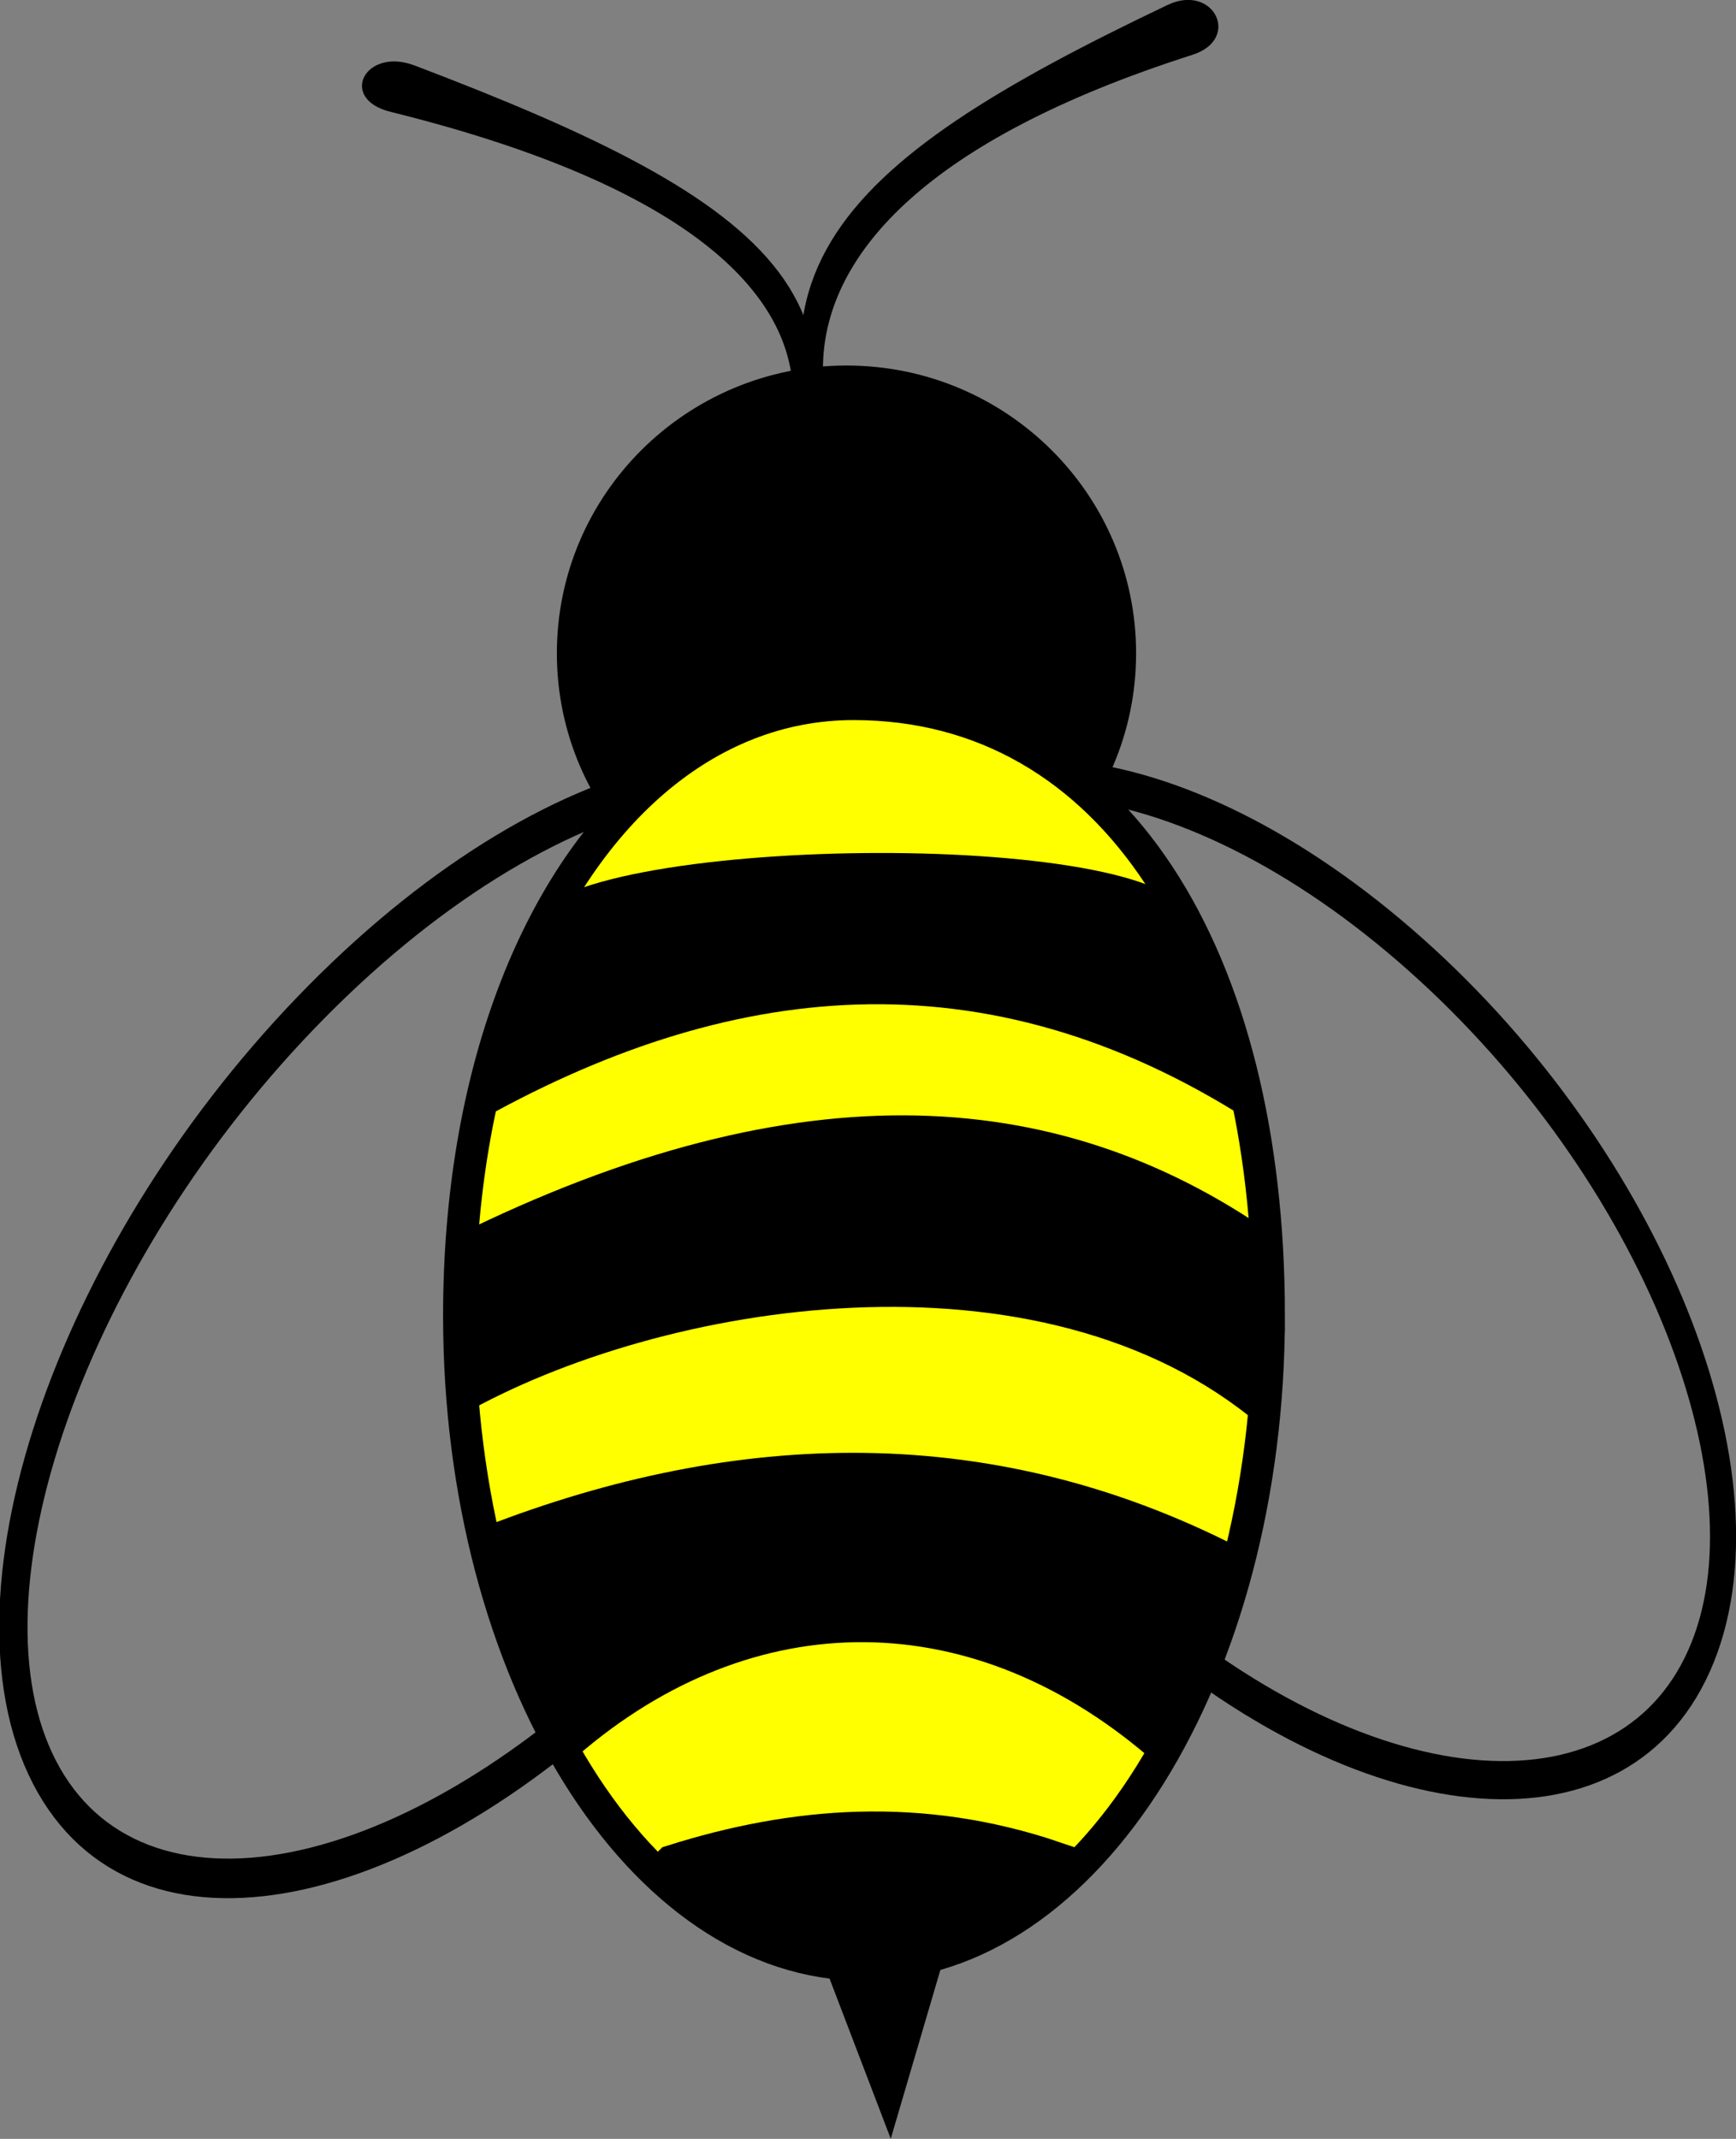 <?xml version="1.0" encoding="UTF-8"?>
<svg version="1.1" viewBox="0 0 108.2 133.25" xmlns="http://www.w3.org/2000/svg">
<rect x="0" y="0" width="108.2" height="133.25" fill="#808080" stroke="none"/>
<g transform="translate(-233.58 -349.08)">
<path d="m304.39 389.78c0 9.901-8.082 17.928-18.051 17.928-9.969 0-18.051-8.027-18.051-17.928 0-9.901 8.082-17.928 18.051-17.928 9.969 0 18.051 8.027 18.051 17.928z"/>
<path transform="matrix(.933 .807 -.551 1.366 230.87 -414.08)" d="m364.07 418.98c0 8.406-12.915 15.221-28.846 15.221s-28.846-6.815-28.846-15.221c0-8.406 12.915-15.221 28.846-15.221s28.846 6.815 28.846 15.221z" fill="none" stroke="#000" stroke-width="1.5"/>
<path transform="matrix(.952 -.962 .688 1.332 -343.58 196.14)" d="m364.07 418.98c0 8.406-12.915 15.221-28.846 15.221s-28.846-6.815-28.846-15.221c0-8.406 12.915-15.221 28.846-15.221s28.846 6.815 28.846 15.221z" fill="none" stroke="#000" stroke-width="1.5"/>
<path d="m312.66 431.05c0 22.328-11.296 40.429-25.23 40.429s-25.23-18.101-25.23-40.429c0-14.972 4.787-27.002 12.142-33.304 3.614-3.096 7.847-4.809 12.438-4.809 16.254 0 25.881 15.785 25.881 38.113z" fill="#ff0" stroke="#000" stroke-width="2.008"/>
<path d="m266.66 406.54c2.129-5.432 39.482-5.984 41.126-0.262l3.615 12.578c-16.456-10.509-32.502-8.759-48.357 0.262l3.615-12.578z"/>
<path d="m261.96 426.08c21.528-10.655 38.038-9.452 51.507 0.295l-1.349 11.493c-13.633-11.59-37.354-7.71-49.754-0.639l-0.404-11.149z"/>
<path d="m284.78 471.03h7.639l-3.321 11.293-4.318-11.293z"/>
<path d="m263.15 444.44c15.397-6.131 31.721-7.169 47.748 1.098l-5.723 12.992c-11.465-9.813-25.275-9.348-36.09 0.361l-5.936-14.451z"/>
<path d="m275.45 465.13c7.645-2.423 15.515-3.048 23.813-0.245l-3.928 3.192c-5.111 2.774-10.439 3.594-16.203 0.491l-3.683-3.437z" stroke="#000" stroke-width="2.2"/>
<path d="m306.35 349.39c2.875-1.371 4.622 2.124 1.551 3.105-33.877 10.828-21.71 28.191-16.997 30.14 1.167 0.483-1.654 3.457-2.279 2.458-11.454-18.312-3.074-25.789 17.725-35.704z"/>
<path d="m259.42 353.16c-3.085-1.172-4.777 2.077-1.502 2.887 36.121 8.937 24.043 25.182 19.163 27.102-1.209 0.476 1.887 3.117 2.502 2.185 11.287-17.093 2.15-23.697-20.164-32.175z"/>
</g>
</svg>
